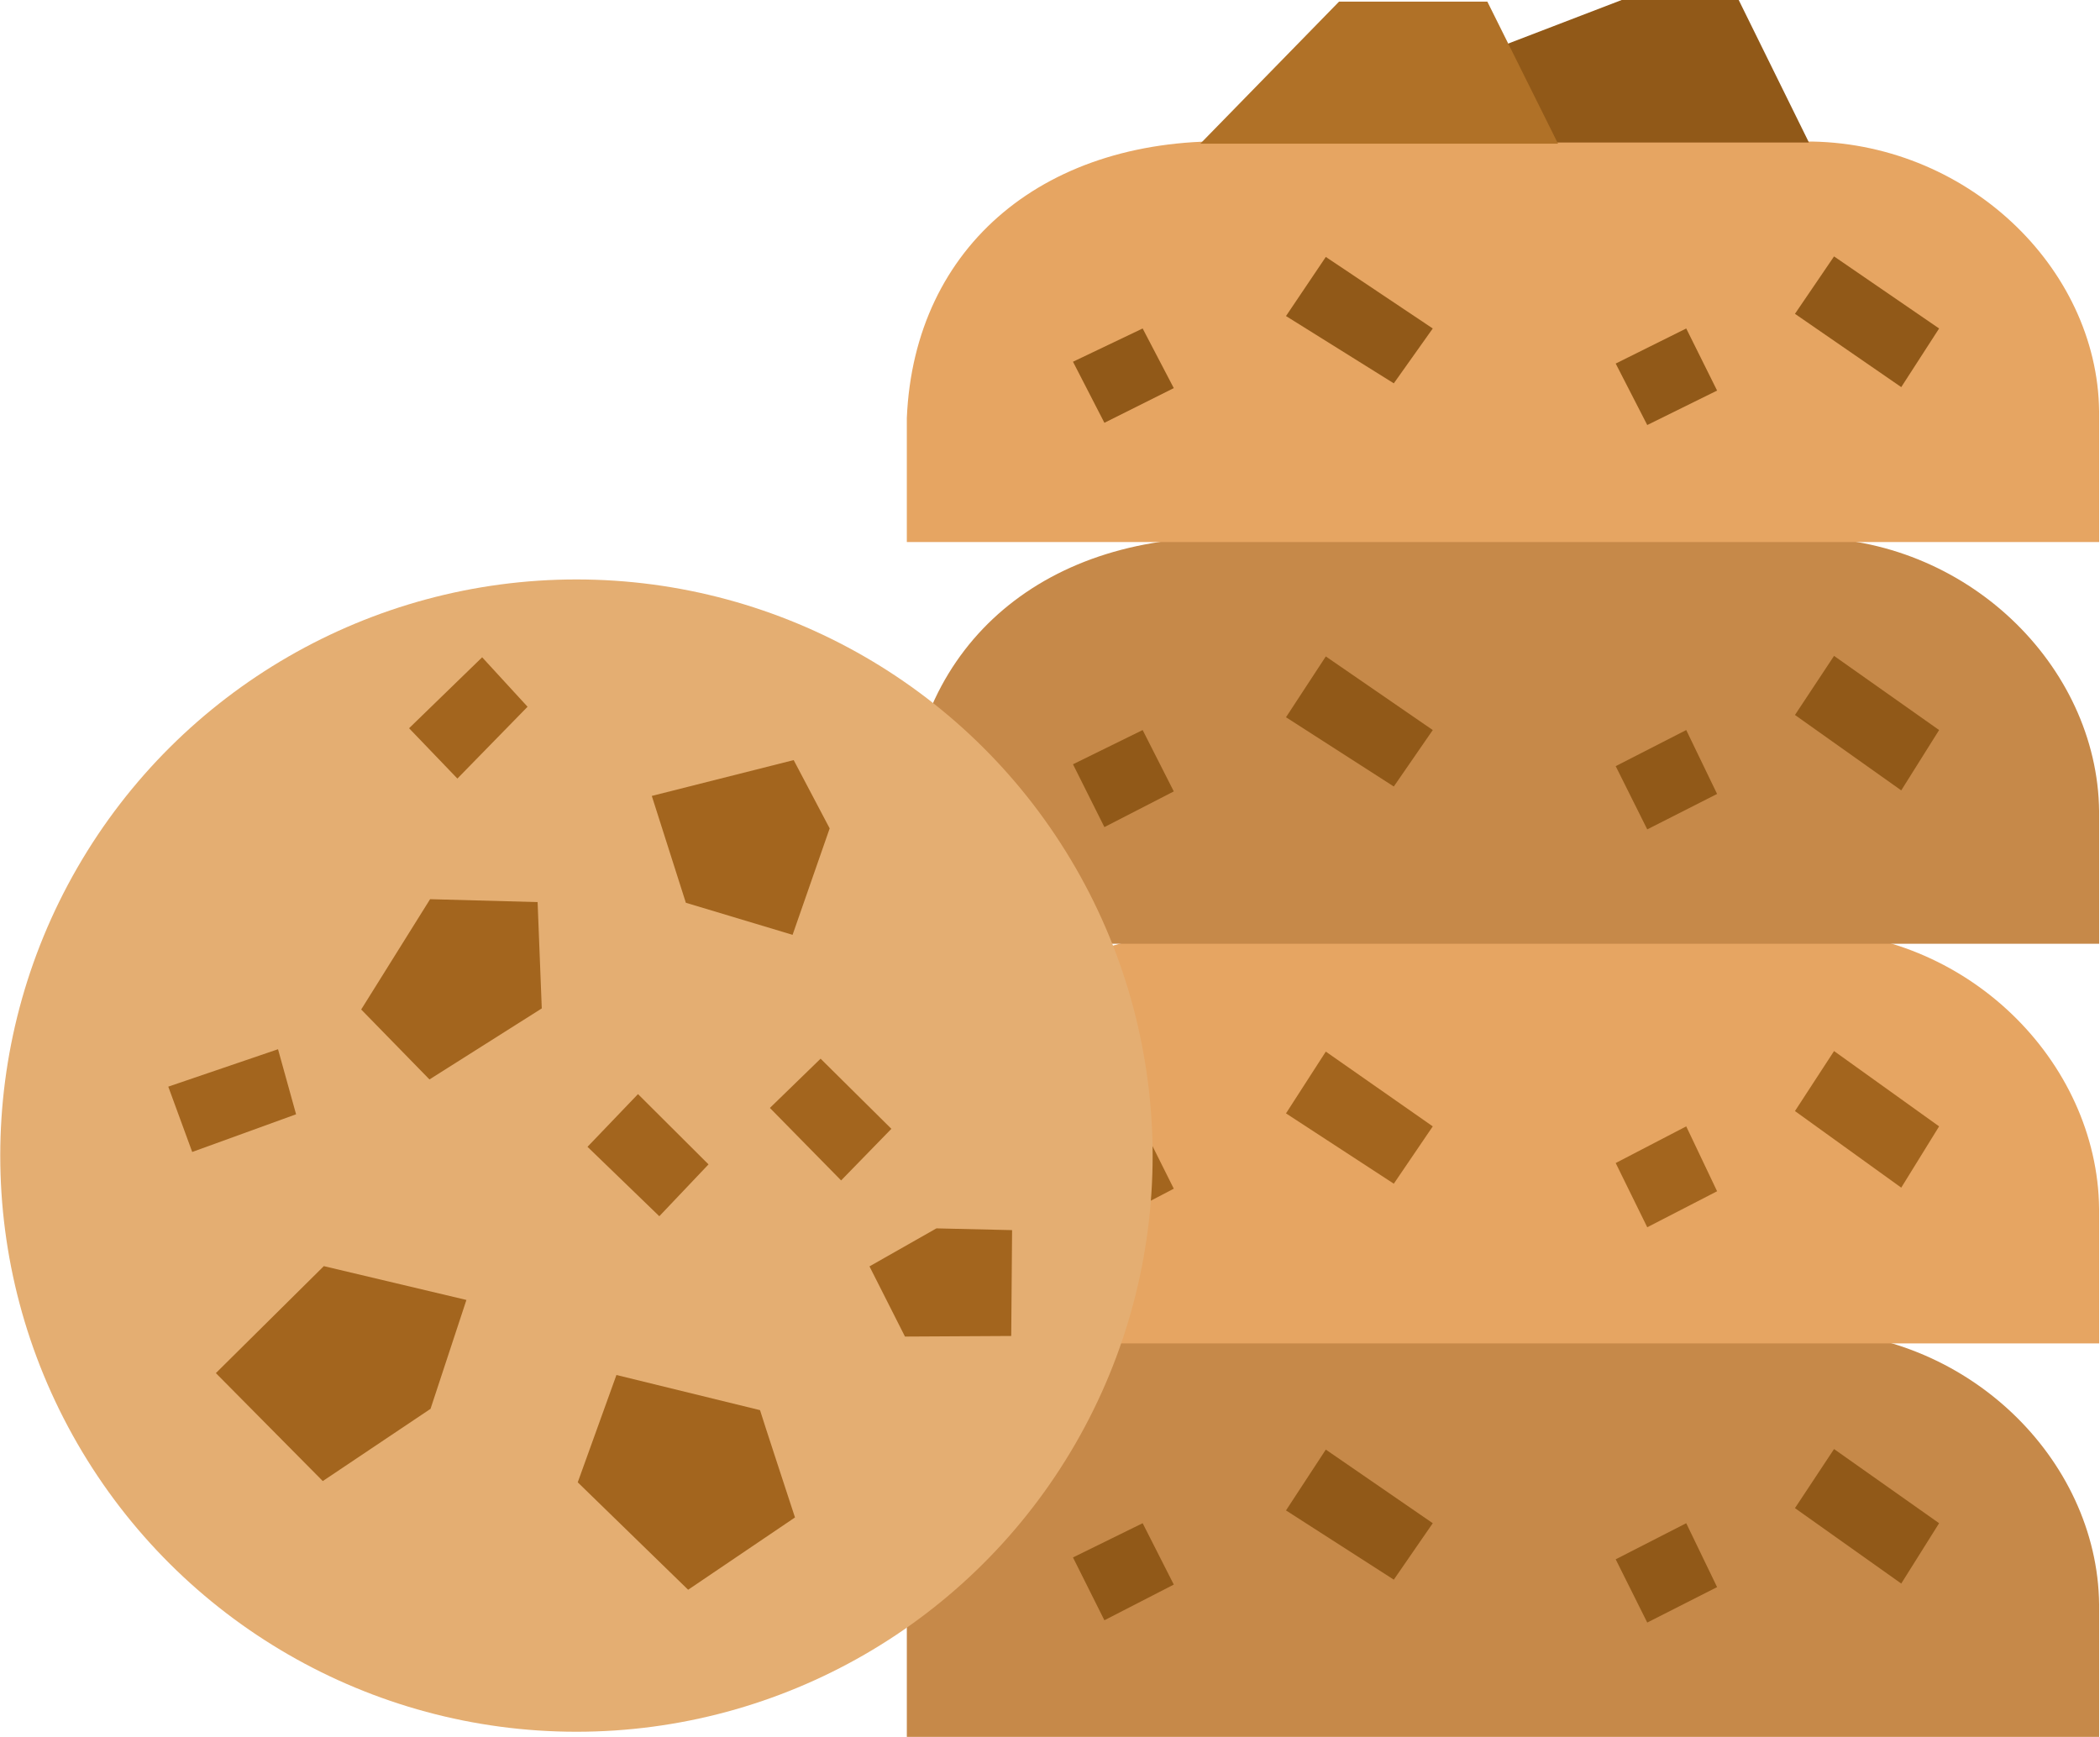 <?xml version="1.0" encoding="UTF-8" standalone="no"?>
<!DOCTYPE svg PUBLIC "-//W3C//DTD SVG 1.1//EN" "http://www.w3.org/Graphics/SVG/1.1/DTD/svg11.dtd">
<svg width="100%" height="100%" viewBox="0 0 1719 1422" version="1.1" xmlns="http://www.w3.org/2000/svg" xmlns:xlink="http://www.w3.org/1999/xlink" xml:space="preserve" xmlns:serif="http://www.serif.com/" style="fill-rule:evenodd;clip-rule:evenodd;stroke-linejoin:round;stroke-miterlimit:2;">
    <g transform="matrix(1,0,0,1,-10.716,-9.099)">
        <g id="cookie-1" serif:id="cookie 1" transform="matrix(1,0,0,1.029,1.017,969.982)">
            <path id="cookie-4" serif:id="cookie 4" d="M752,448L1728,448L1728,348C1729.81,231.328 1624.21,127.448 1493,125L1022,125C866.842,119.954 758.049,207.97 752,348L752,448Z" style="fill:rgb(198,137,73);"/>
            <path d="M1479,266L1511,219L1597,278L1566,326L1479,266Z" style="fill:rgb(145,89,24);"/>
            <path d="M1390,278L1415.26,328.828L1358.09,357.029L1332.26,306.718L1390,278Z" style="fill:rgb(145,89,24);"/>
            <path d="M1182.52,278L1150.63,322.91L1062.38,267.818L1094.97,219.431L1182.52,278Z" style="fill:rgb(145,89,24);"/>
            <path d="M945.042,278L970.53,326.815L913.733,355.209L888.015,305.227L945.042,278Z" style="fill:rgb(145,89,24);"/>
        </g>
        <g id="cookie-2" serif:id="cookie 2" transform="matrix(1,0,0,1.045,1.017,640.67)">
            <path id="cookie-41" serif:id="cookie 4" d="M752,448L1728,448L1728,348C1729.81,231.328 1624.21,127.448 1493,125L1022,125C866.842,119.954 758.049,207.97 752,348L752,448Z" style="fill:rgb(230,165,98);"/>
            <path d="M1479,266L1511,219L1597,278L1566,326L1479,266Z" style="fill:rgb(163,101,30);"/>
            <path d="M1390,278L1415.26,328.828L1358.09,357.029L1332.26,306.718L1390,278Z" style="fill:rgb(163,101,30);"/>
            <path d="M1182.52,278L1150.63,322.91L1062.38,267.818L1094.97,219.431L1182.52,278Z" style="fill:rgb(163,101,30);"/>
            <path d="M945.042,278L970.53,326.815L913.733,355.209L888.015,305.227L945.042,278Z" style="fill:rgb(163,101,30);"/>
        </g>
        <g id="cookie-3" serif:id="cookie 3" transform="matrix(1,0,0,1.029,1.017,320.675)">
            <path id="cookie-42" serif:id="cookie 4" d="M752,448L1728,448L1728,348C1729.81,231.328 1624.21,127.448 1493,125L1022,125C866.842,119.954 758.049,207.97 752,348L752,448Z" style="fill:rgb(198,137,73);"/>
            <path d="M1479,266L1511,219L1597,278L1566,326L1479,266Z" style="fill:rgb(145,89,24);"/>
            <path d="M1390,278L1415.26,328.828L1358.09,357.029L1332.26,306.718L1390,278Z" style="fill:rgb(145,89,24);"/>
            <path d="M1182.52,278L1150.63,322.91L1062.38,267.818L1094.97,219.431L1182.52,278Z" style="fill:rgb(145,89,24);"/>
            <path d="M945.042,278L970.53,326.815L913.733,355.209L888.015,305.227L945.042,278Z" style="fill:rgb(145,89,24);"/>
        </g>
        <g id="cookie-43" serif:id="cookie 4" transform="matrix(1,0,0,1,1.017,0)">
            <g id="cookie-44" serif:id="cookie 4" transform="matrix(1,0,0,1.015,0,-1.907)">
                <path d="M752,448L1728,448L1728,348C1729.81,231.328 1624.21,127.448 1493,125L1022,125C866.842,119.954 758.049,207.97 752,348L752,448Z" style="fill:rgb(230,165,98);"/>
            </g>
            <path d="M1479,266L1511,219L1597,278L1566,326L1479,266Z" style="fill:rgb(145,89,24);"/>
            <path d="M1390,278L1415.26,328.828L1358.09,357.029L1332.26,306.718L1390,278Z" style="fill:rgb(145,89,24);"/>
            <path d="M1182.52,278L1150.63,322.91L1062.38,267.818L1094.97,219.431L1182.52,278Z" style="fill:rgb(145,89,24);"/>
            <path d="M945.042,278L970.53,326.815L913.733,355.209L888.015,305.227L945.042,278Z" style="fill:rgb(145,89,24);"/>
        </g>
        <g transform="matrix(1,0,0,1,-0.983,2)">
            <path d="M1492.45,123.77L1434.96,7.099L1339.16,7.099L1245.27,43.147L1285.17,123.77L1492.45,123.77Z" style="fill:rgb(145,89,24);"/>
        </g>
        <g transform="matrix(1,0,0,1,1.817,4.758)">
            <path d="M991.425,121.981L1105.02,5.654L1226.39,5.654L1284.27,121.981L991.425,121.981Z" style="fill:rgb(176,113,39);"/>
        </g>
        <g id="cookie-side" serif:id="cookie side">
            <g transform="matrix(6.21778e-17,1.015,-1.015,6.21778e-17,482.576,955.102)">
                <circle cx="0" cy="0" r="464.686" style="fill:rgb(228,174,114);"/>
            </g>
            <path d="M405.396,547.174L442.564,587.661L385.122,646.453L345.573,605.25L405.396,547.174Z" style="fill:rgb(163,101,30);"/>
            <path d="M544.259,660.662L660.398,631.333L689.862,687.244L659.501,774.379L572.13,748.12L544.259,660.662Z" style="fill:rgb(163,101,30);"/>
            <path d="M306.374,835.498L362.271,892.758L454.196,834.614L450.782,747.58L362.777,745.192L306.374,835.498Z" style="fill:rgb(163,101,30);"/>
            <path d="M148.465,898.655L168.058,952.13L253.081,921.284L238.298,868.024L148.465,898.655Z" style="fill:rgb(163,101,30);"/>
            <path d="M532.962,904.763L590.689,962.296L550.41,1004.74L491.626,947.916L532.962,904.763Z" style="fill:rgb(163,101,30);"/>
            <path d="M682.426,875.768L740.376,933.183L699.229,975.423L640.929,916.084L682.426,875.768Z" style="fill:rgb(163,101,30);"/>
            <path d="M839.186,1016.11L838.479,1102.77L751.5,1103.25L722.449,1045.79L777.241,1014.68L839.186,1016.11Z" style="fill:rgb(163,101,30);"/>
            <path d="M661.471,1251.32L573.999,1310.51L483.64,1222.57L515.312,1134.71L632.846,1163.48C632.915,1164.31 661.471,1251.32 661.471,1251.32Z" style="fill:rgb(163,101,30);"/>
            <path d="M274.939,1221.54L363.135,1162.41L392.51,1073.27L275.792,1045.59L187.419,1133.16L274.939,1221.54Z" style="fill:rgb(163,101,30);"/>
        </g>
    </g>
</svg>
